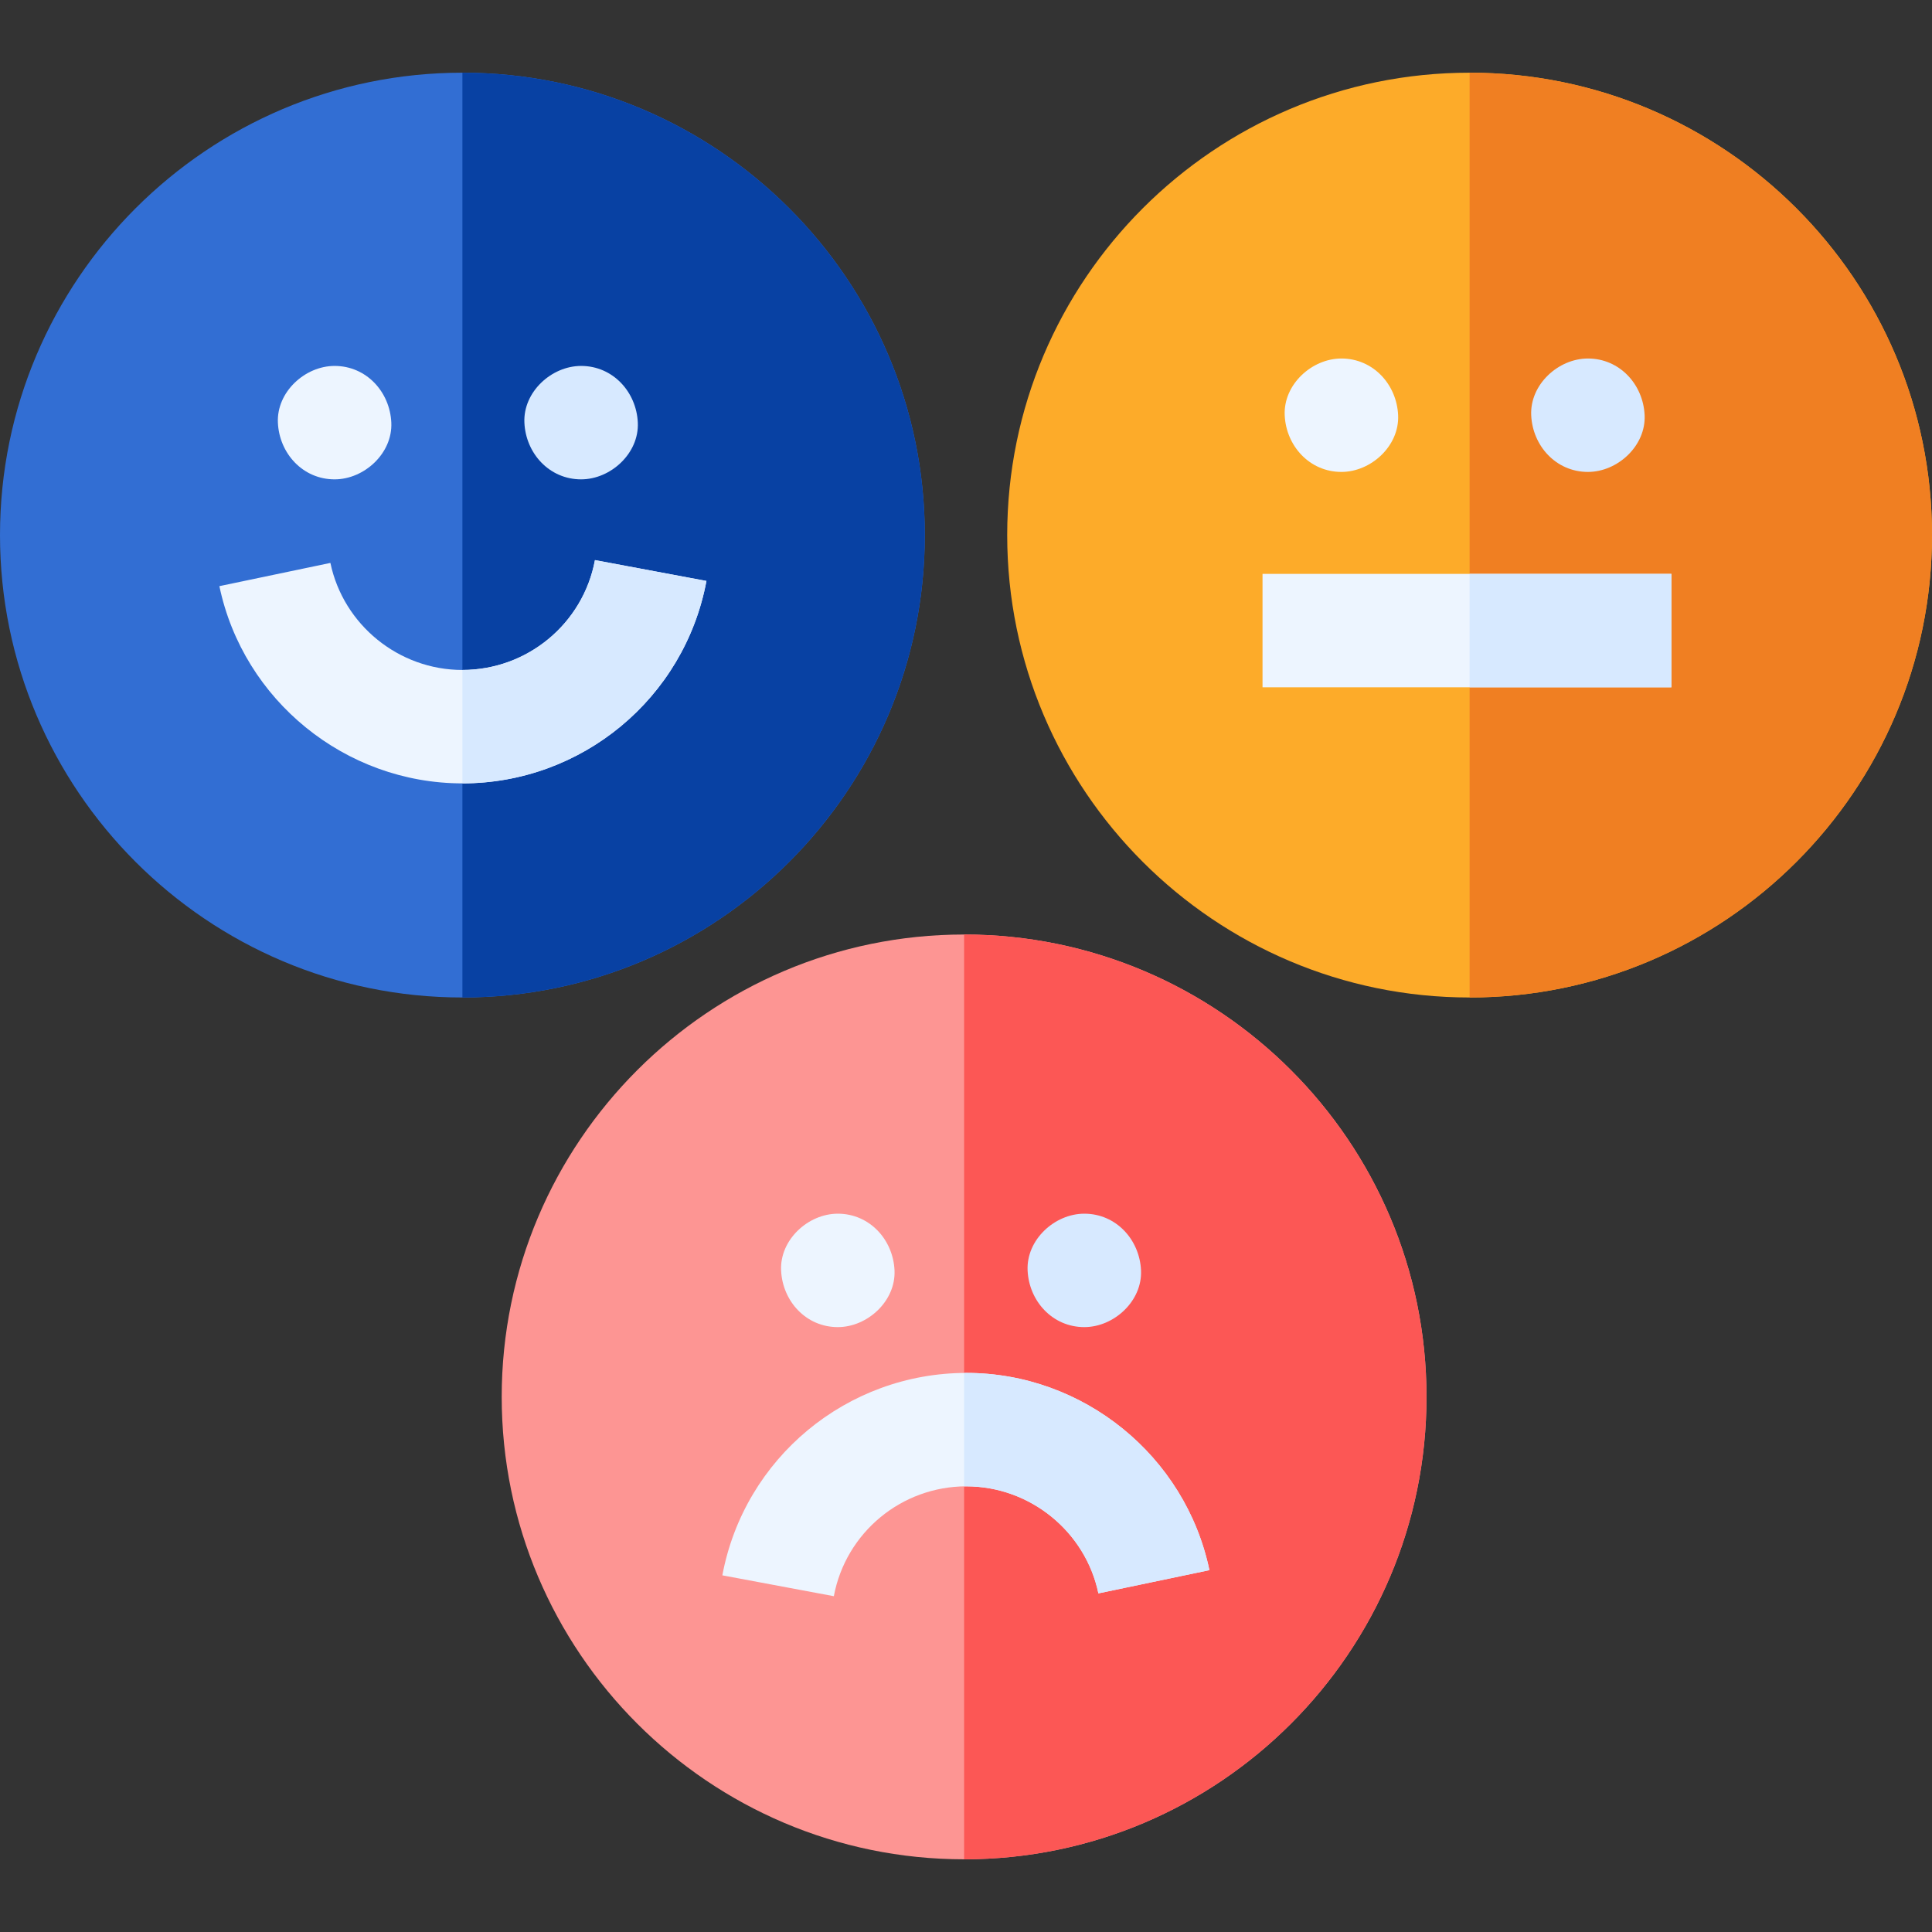 <?xml version="1.0" encoding="iso-8859-1"?>
<!-- Generator: Adobe Illustrator 21.0.0, SVG Export Plug-In . SVG Version: 6.00 Build 0)  -->
<svg xmlns="http://www.w3.org/2000/svg" xmlns:xlink="http://www.w3.org/1999/xlink" version="1.1" id="Capa_1" x="0px" y="0px" viewBox="0 0 511.002 511.002" style="enable-background:new 0 0 511.002 511.002;" xml:space="preserve" width="512" height="512">
<rect x="0" y="0" width="511.002" height="511.002" fill="#333333" stroke="none"/>
<g>
	<g>
		<path style="fill:#326ED3;" d="M122.302,263.83C54.864,263.83,0,208.965,0,141.528S54.864,19.227,122.302,19.227    c67.437,0,122.301,54.864,122.301,122.301S189.738,263.83,122.302,263.83z"/>
	</g>
	<g>
		<path style="fill:#0841A3;" d="M122.302,263.83V19.227c67.437,0,122.301,54.864,122.301,122.301S189.738,263.83,122.302,263.83z"/>
	</g>
	<g>
		<path style="fill:#FDAB29;" d="M388.7,263.83c-67.437,0-122.301-54.864-122.301-122.301S321.264,19.227,388.7,19.227    c67.438,0,122.302,54.864,122.302,122.301S456.138,263.83,388.7,263.83z"/>
	</g>
	<g>
		<path style="fill:#F07F22;" d="M388.7,263.83V19.227c67.438,0,122.302,54.864,122.302,122.301S456.138,263.83,388.7,263.83z"/>
	</g>
	<g>
		<path style="fill:#FD9593;" d="M255,491.775c-67.438,0-122.302-54.864-122.302-122.301S187.563,247.172,255,247.172    s122.302,54.864,122.302,122.301S322.438,491.775,255,491.775z"/>
	</g>
	<g>
		<path style="fill:#FC5755;" d="M255,491.775V247.172c67.438,0,122.302,54.864,122.302,122.301S322.438,491.775,255,491.775z"/>
	</g>
	<g>
		<g>
			<path style="fill:#EDF5FF;" d="M122.302,207.199c-30.92,0-57.953-21.939-64.277-52.167l29.363-6.145     c3.433,16.405,18.116,28.312,34.914,28.312c17.167,0,31.912-12.219,35.061-29.054l29.488,5.516     C181.049,184.683,153.901,207.199,122.302,207.199z"/>
		</g>
		<g>
			<g>
				<path style="fill:#EDF5FF;" d="M88.501,126.787c7.846,0,15.363-6.899,15-15c-0.364-8.127-6.591-15-15-15      c-7.846,0-15.363,6.899-15,15C73.865,119.914,80.092,126.787,88.501,126.787L88.501,126.787z"/>
			</g>
		</g>
		<g>
			<g>
				<path style="fill:#D7E9FF;" d="M153.699,126.787c7.846,0,15.363-6.899,15-15c-0.364-8.127-6.591-15-15-15      c-7.846,0-15.363,6.899-15,15C139.063,119.914,145.29,126.787,153.699,126.787L153.699,126.787z"/>
			</g>
		</g>
	</g>
	<g>
		<g>
			<path style="fill:#EDF5FF;" d="M220.545,422.183l-29.488-5.516c5.802-31.022,32.949-53.539,64.549-53.539     c30.92,0,57.953,21.939,64.277,52.167l-29.363,6.145c-3.433-16.405-18.116-28.312-34.914-28.312     C238.438,393.128,223.694,405.348,220.545,422.183z"/>
		</g>
		<g>
			<g>
				<path style="fill:#EDF5FF;" d="M221.596,351.013c7.846,0,15.363-6.899,15-15c-0.364-8.127-6.591-15-15-15      c-7.846,0-15.363,6.899-15,15C206.96,344.14,213.187,351.013,221.596,351.013L221.596,351.013z"/>
			</g>
		</g>
		<g>
			<g>
				<path style="fill:#D7E9FF;" d="M286.794,351.013c7.846,0,15.363-6.899,15-15c-0.364-8.127-6.591-15-15-15      c-7.846,0-15.363,6.899-15,15C272.158,344.14,278.385,351.013,286.794,351.013L286.794,351.013z"/>
			</g>
		</g>
	</g>
	<g>
		<g>
			<path style="fill:#EDF5FF;" d="M354.796,124.823c7.846,0,15.363-6.899,15-15c-0.364-8.127-6.591-15-15-15     c-7.846,0-15.363,6.899-15,15C340.16,117.95,346.386,124.823,354.796,124.823L354.796,124.823z"/>
		</g>
	</g>
	<g>
		<g>
			<path style="fill:#D7E9FF;" d="M419.993,124.823c7.846,0,15.363-6.899,15-15c-0.364-8.127-6.591-15-15-15     c-7.846,0-15.363,6.899-15,15C405.357,117.95,411.584,124.823,419.993,124.823L419.993,124.823z"/>
		</g>
	</g>
	<g>
		<rect x="333.931" y="151.787" style="fill:#EDF5FF;" width="108.141" height="30"/>
	</g>
	<g>
		<rect x="388.701" y="151.787" style="fill:#D7E9FF;" width="53.371" height="30"/>
	</g>
	<g>
		<path style="fill:#D7E9FF;" d="M157.362,148.145c-3.148,16.835-17.894,29.054-35.061,29.054c0,0,0,0,0,0v30c0,0,0,0,0,0    c31.6,0,58.747-22.516,64.549-53.539L157.362,148.145z"/>
	</g>
	<g>
		<path style="fill:#D7E9FF;" d="M255.605,363.128c-0.203,0-0.403,0.012-0.605,0.013v30c0.202-0.003,0.403-0.013,0.605-0.013    c16.798,0,31.481,11.907,34.914,28.312l29.363-6.145C313.559,385.068,286.525,363.128,255.605,363.128z"/>
	</g>
</g>















</svg>
